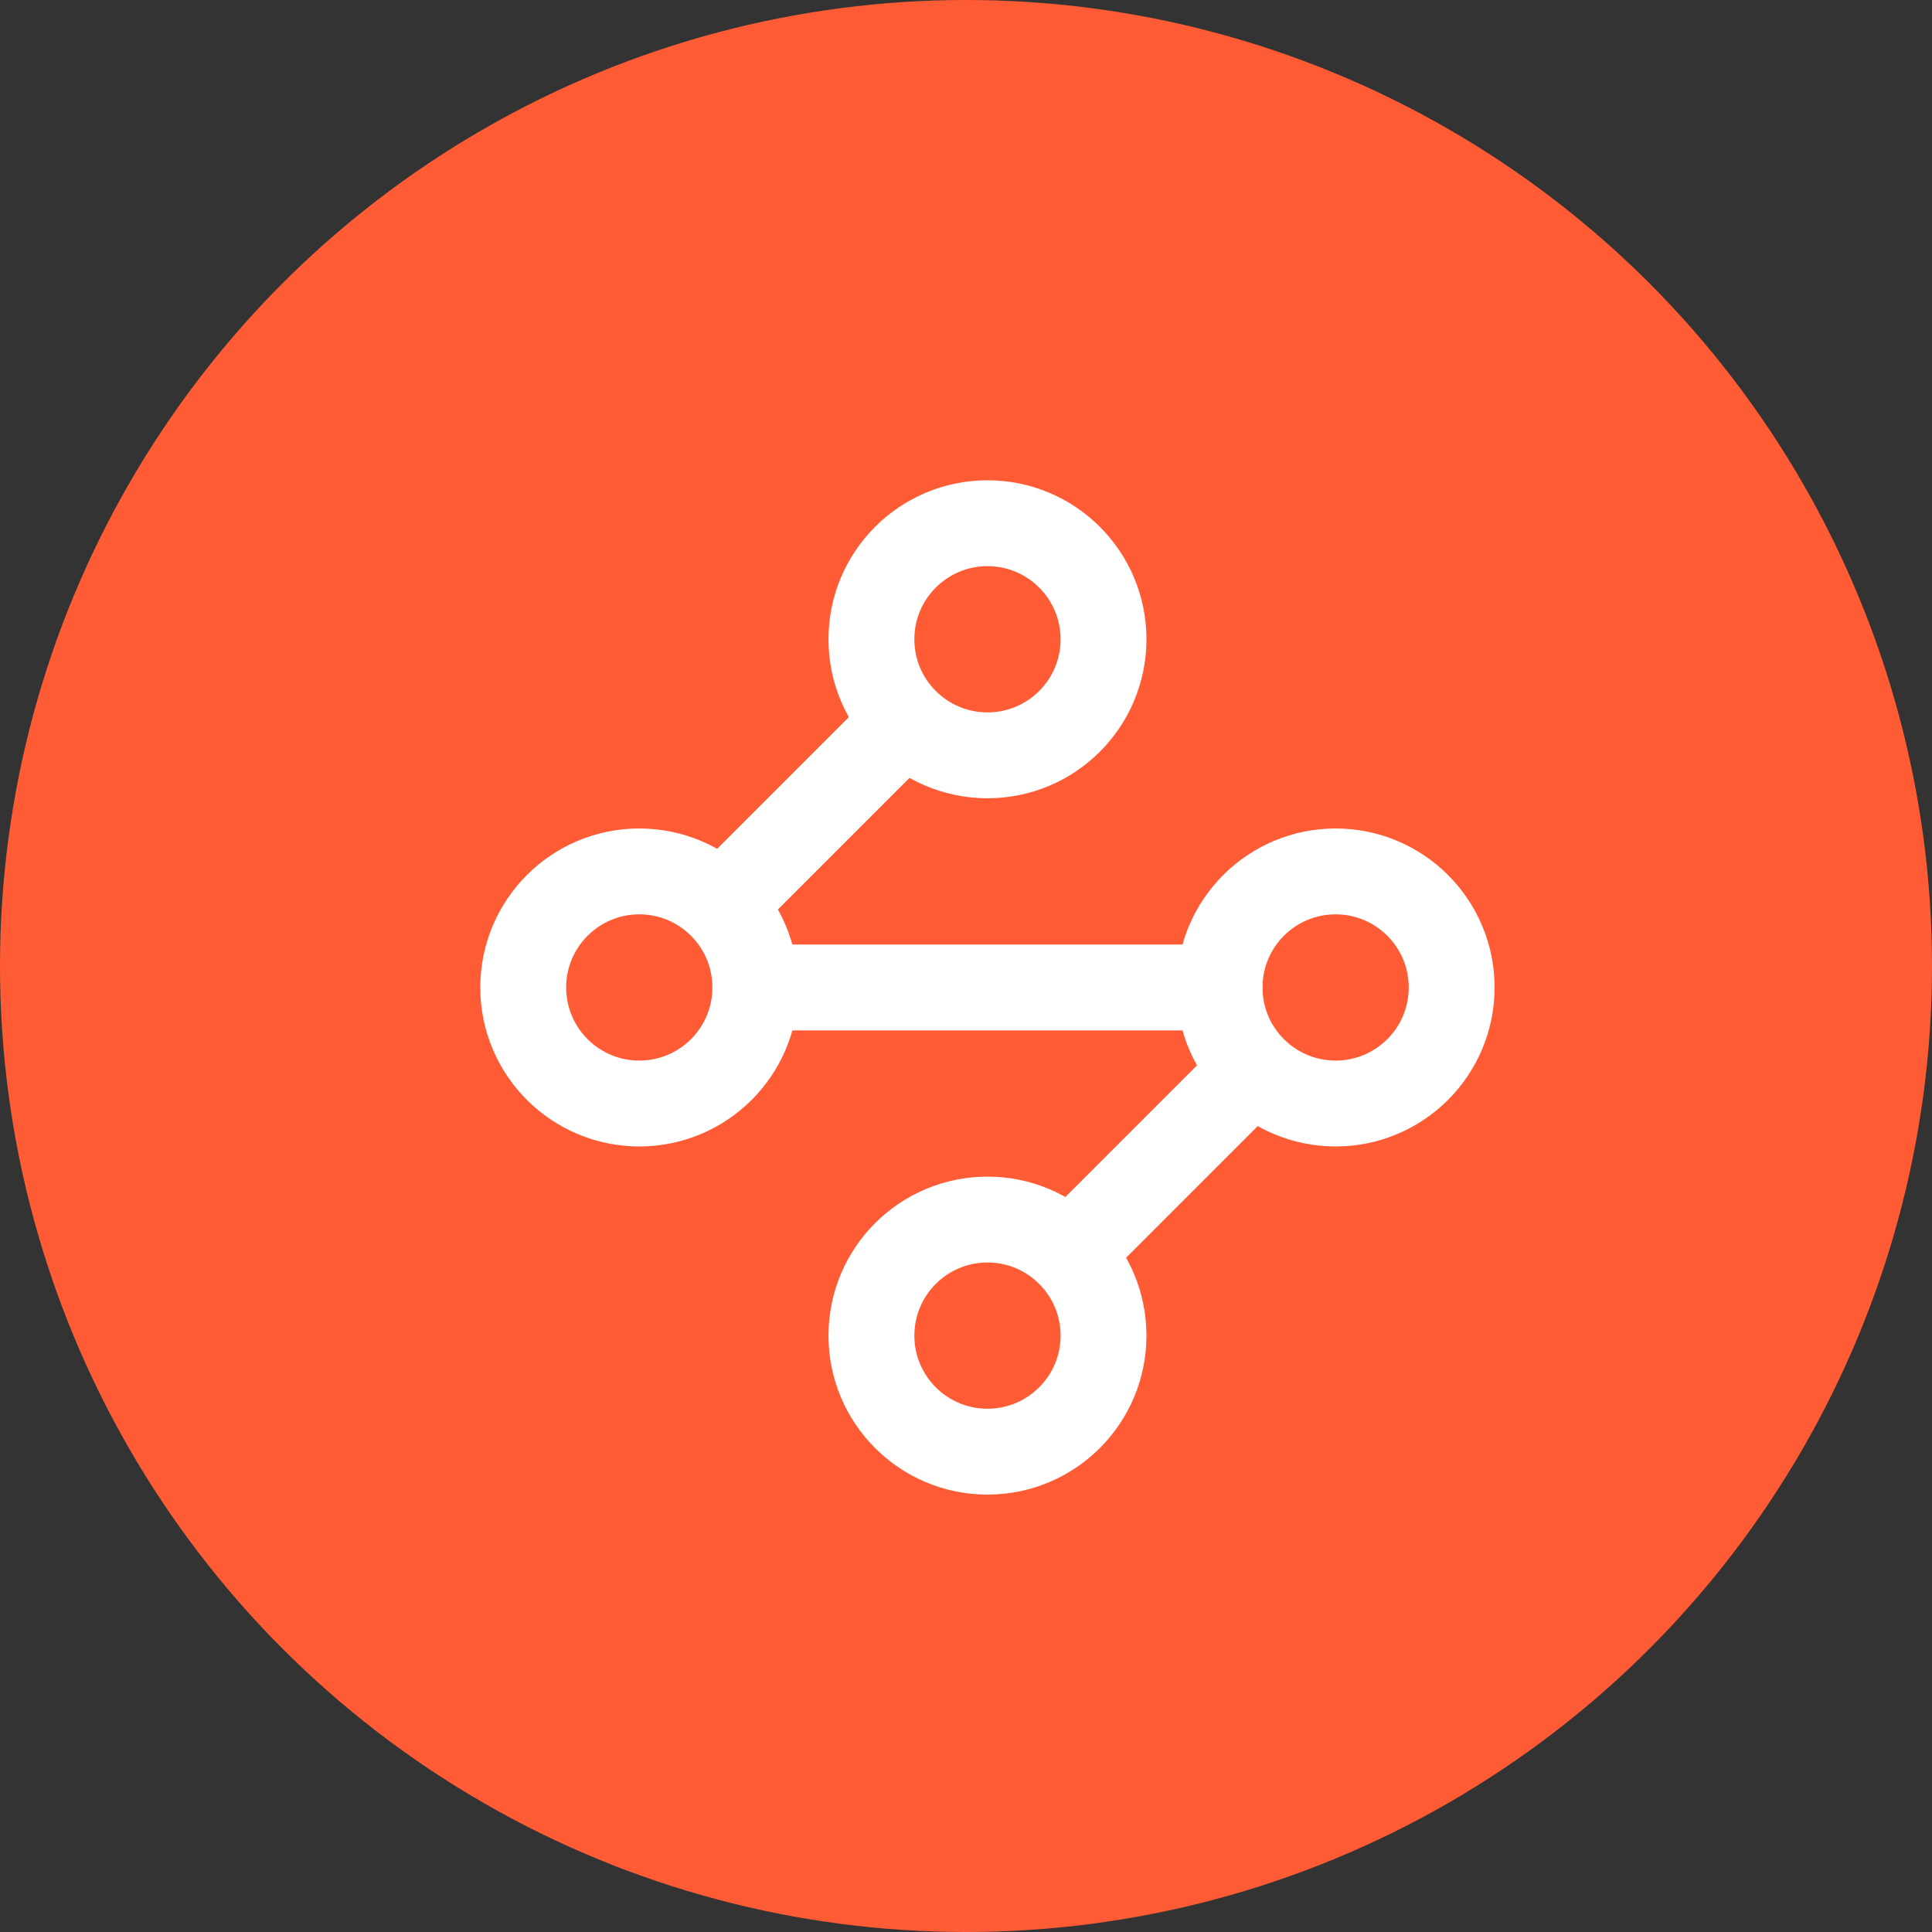 <svg xmlns="http://www.w3.org/2000/svg" width="45" height="45" viewBox="0 0 45 45">
  <rect x="0" y="0" width="45" height="45" fill="#333333" stroke="none"/>
  <g id="Group_59" data-name="Group 59" transform="translate(-397 -2721)">
    <circle id="Ellipse_4" data-name="Ellipse 4" cx="22.5" cy="22.5" r="22.5" transform="translate(397 2721)" fill="#ff5c35"/>
    <g id="Group_50" data-name="Group 50" transform="translate(407.187 2731.187)">
      <circle id="Ellipse_112" data-name="Ellipse 112" cx="2.703" cy="2.703" r="2.703" transform="translate(10.11 2)" fill="none" stroke="#fff" stroke-linecap="round" stroke-linejoin="round" stroke-width="2"/>
      <path id="Path_205" data-name="Path 205" d="M10.517,6.3,6.3,10.517" transform="translate(0.349 0.349)" fill="none" stroke="#fff" stroke-linecap="round" stroke-linejoin="round" stroke-width="2"/>
      <circle id="Ellipse_113" data-name="Ellipse 113" cx="2.703" cy="2.703" r="2.703" transform="translate(2 10.11)" fill="none" stroke="#fff" stroke-linecap="round" stroke-linejoin="round" stroke-width="2"/>
      <path id="Path_206" data-name="Path 206" d="M7,12H17.813" transform="translate(0.406 0.813)" fill="none" stroke="#fff" stroke-linecap="round" stroke-linejoin="round" stroke-width="2"/>
      <circle id="Ellipse_114" data-name="Ellipse 114" cx="2.703" cy="2.703" r="2.703" transform="translate(18.219 10.11)" fill="none" stroke="#fff" stroke-linecap="round" stroke-linejoin="round" stroke-width="2"/>
      <path id="Path_207" data-name="Path 207" d="M13.8,18.017,18.017,13.8" transform="translate(0.959 0.959)" fill="none" stroke="#fff" stroke-linecap="round" stroke-linejoin="round" stroke-width="2"/>
      <circle id="Ellipse_115" data-name="Ellipse 115" cx="2.703" cy="2.703" r="2.703" transform="translate(10.11 18.219)" fill="none" stroke="#fff" stroke-linecap="round" stroke-linejoin="round" stroke-width="2"/>
    </g>
  </g>
</svg>
